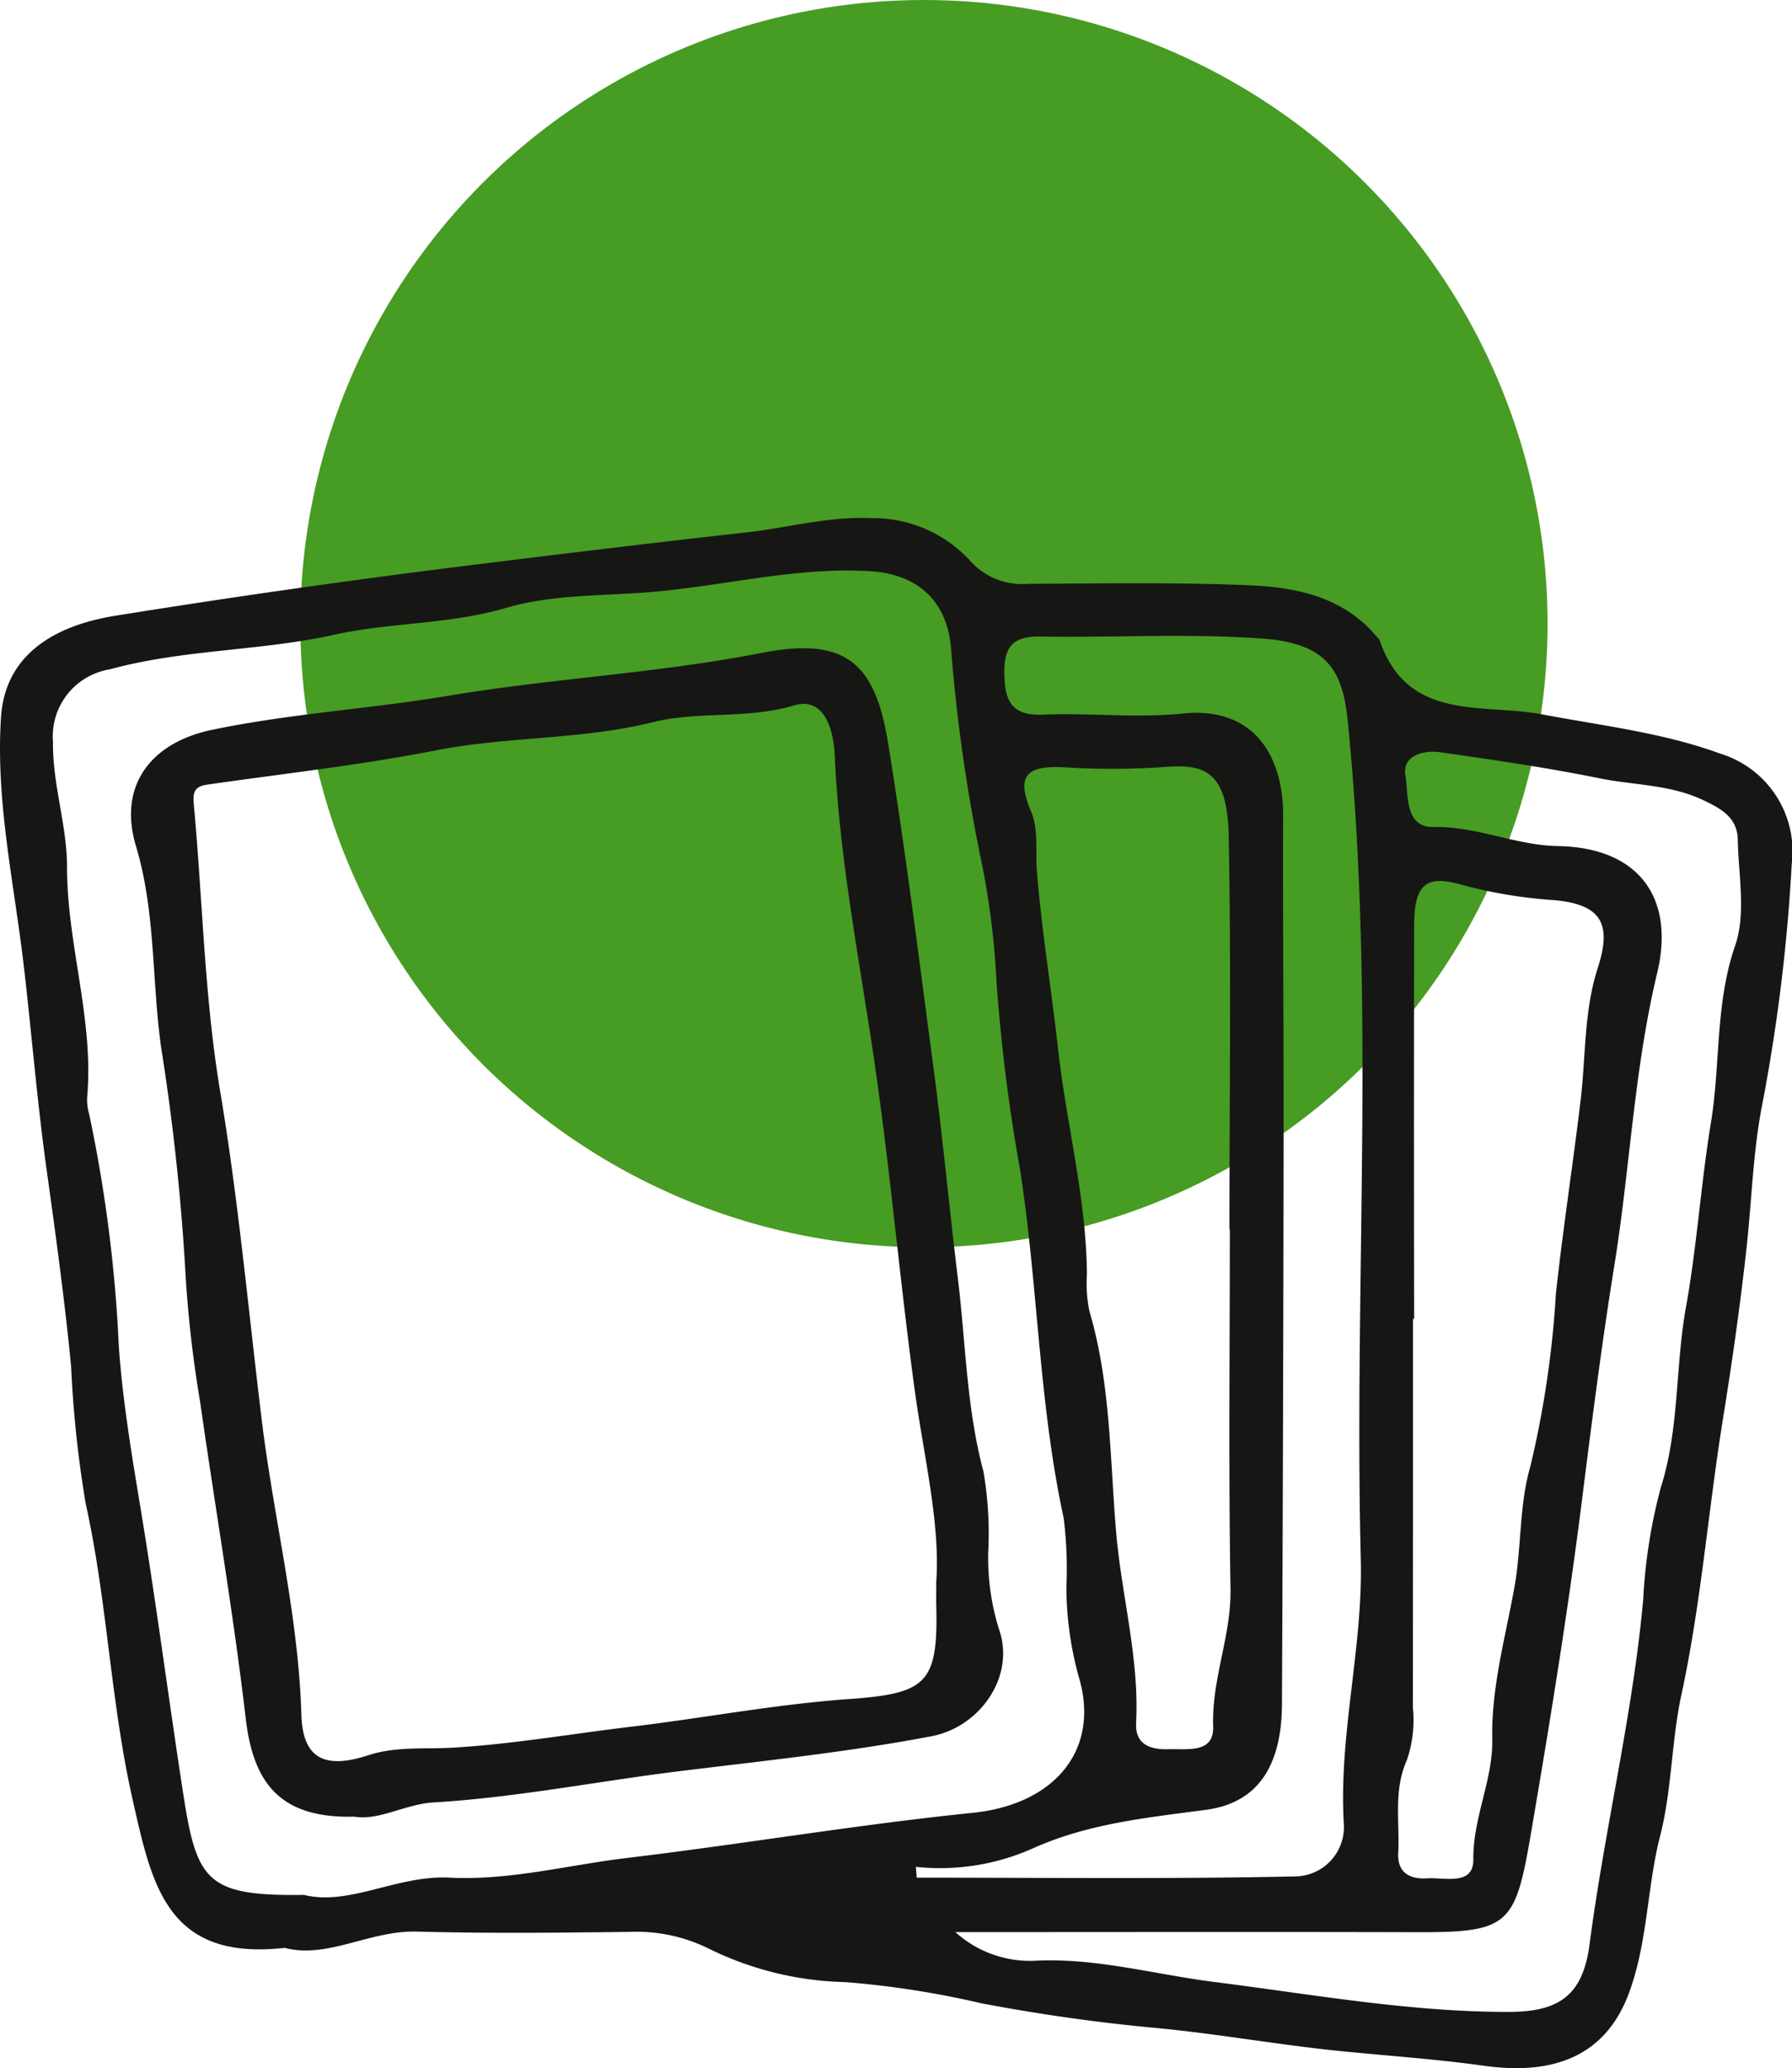 <svg xmlns="http://www.w3.org/2000/svg" xmlns:xlink="http://www.w3.org/1999/xlink" width="109.194" height="126.013" viewBox="0 0 109.194 126.013">
  <defs>
    <clipPath id="clip-path">
      <rect id="Rectangle_111" data-name="Rectangle 111" width="109.194" height="94.454" transform="translate(0 0)" fill="none"/>
    </clipPath>
  </defs>
  <g id="Group_492" data-name="Group 492" transform="translate(-479.811 -7247.861)">
    <circle id="Ellipse_18" data-name="Ellipse 18" cx="38" cy="38" r="38" transform="translate(498.11 7247.861)" fill="#479c23"/>
    <g id="Group_486" data-name="Group 486" transform="translate(479.811 7279.419)">
      <g id="Group_206" data-name="Group 206" clip-path="url(#clip-path)">
        <path id="Path_1002" data-name="Path 1002" d="M17.346,87.131c-7.188.808-8.09-3.834-9.272-9.067C6.734,72.133,6.54,66,5.22,60.053a69.389,69.389,0,0,1-.886-8.348c-.391-4.024-.945-8.065-1.5-12.04-.579-4.152-.912-8.352-1.4-12.5C.846,22.183-.278,17.189.064,12.114.3,8.655,2.853,6.632,7.037,5.96q10.977-1.763,22-3.124C34.522,2.159,40,1.492,45.486.883,48.02.6,50.5-.107,53.1.014a8.032,8.032,0,0,1,5.992,2.571,4.221,4.221,0,0,0,3.525,1.433c4.495-.024,8.995-.1,13.482.086,2.9.119,5.765.706,7.8,3.146.054.063.139.114.163.187,1.7,5.016,6.248,3.84,9.911,4.535,3.643.691,7.353,1.111,10.851,2.392a6.228,6.228,0,0,1,4.353,6.744,108.946,108.946,0,0,1-1.809,14.7c-.55,2.822-.625,5.747-.936,8.6-.385,3.516-.893,7.07-1.45,10.524-.9,5.6-1.332,11.262-2.537,16.828-.6,2.779-.568,5.748-1.286,8.549-.816,3.186-.746,6.523-1.931,9.656-1.217,3.215-3.878,5.036-8.775,4.354-2.857-.4-5.765-.6-8.605-.881-3.855-.38-7.687-1.08-11.549-1.439-3.489-.324-7.022-.83-10.512-1.492A55.545,55.545,0,0,0,51.5,89.218a19.829,19.829,0,0,1-8.339-2.053,9.918,9.918,0,0,0-4.779-1.007c-4.327.051-8.658.1-12.983-.018-2.855-.081-5.447,1.678-8.05.991M18.5,83.9c2.775.7,5.692-1.21,8.892-1.047,3.64.186,7.228-.769,10.819-1.2,7.021-.839,14.014-2.031,21.058-2.749,5.009-.51,7.82-3.859,6.448-8.341a20.9,20.9,0,0,1-.738-5.392,25.157,25.157,0,0,0-.165-4.231c-1.526-7.029-1.562-14.239-2.673-21.327A107.192,107.192,0,0,1,60.724,28.3a49.11,49.11,0,0,0-.916-7.336,103,103,0,0,1-1.852-12.96c-.224-2.94-2.03-4.59-4.975-4.76-4.669-.271-9.2.99-13.823,1.312-2.729.19-5.666.146-8.328.928-3.453,1.016-7.023.871-10.5,1.642-4.475.991-9.158.876-13.631,2.1a4.139,4.139,0,0,0-3.471,4.419c-.032,2.6.859,5.113.856,7.6C4.075,26,5.74,30.575,5.308,35.334a3.141,3.141,0,0,0,.123.986,87.2,87.2,0,0,1,1.811,14.2c.236,3.3.787,6.58,1.319,9.8.95,5.757,1.7,11.551,2.587,17.313.831,5.411,1.4,6.355,7.352,6.271m39.712,2.264a6.772,6.772,0,0,0,5,1.741c3.664-.156,7.217.853,10.809,1.305,5.977.754,11.91,1.833,17.959,1.82,3.11-.007,4.485-1.092,4.882-4.139.916-7.021,2.619-13.913,3.266-20.988a32.688,32.688,0,0,1,1.068-6.811c1.147-3.611.878-7.351,1.536-11,.665-3.682.917-7.571,1.524-11.262.586-3.566.252-7.243,1.475-10.778.67-1.937.2-4.284.16-6.444-.028-1.333-.958-1.873-2.114-2.419-2.019-.955-4.192-.9-6.283-1.321-3.216-.652-6.471-1.129-9.723-1.591-1.034-.146-2.342.187-2.13,1.421.193,1.122-.085,3.173,1.721,3.135,2.632-.056,4.993,1.117,7.577,1.16,4.79.08,7.169,3.028,6.035,7.753-1.407,5.867-1.65,11.891-2.608,17.819-.783,4.852-1.4,9.764-2.018,14.654-.85,6.7-1.936,13.346-3.073,20-.949,5.548-1.341,5.97-6.984,5.954-9.134-.025-18.268-.006-28.08-.006M74.939,43.33h-.024c0-7.985.112-15.972-.046-23.954-.08-4.06-1.542-4.4-4.061-4.188a46.522,46.522,0,0,1-5.986.006c-2.124-.1-2.983.395-1.991,2.7.465,1.083.252,2.455.354,3.695.3,3.623.892,7.213,1.294,10.823.51,4.571,1.724,9.063,1.751,13.709a8.179,8.179,0,0,0,.157,2.231c1.3,4.4,1.24,9,1.627,13.486.334,3.867,1.415,7.662,1.214,11.58-.07,1.36.905,1.646,2.008,1.609s2.745.279,2.687-1.389c-.1-2.866,1.1-5.495,1.057-8.353-.123-7.317-.041-14.638-.041-21.958M55.807,82.2c.018.218.035.435.052.653,7.7,0,15.41.091,23.111-.075a3.007,3.007,0,0,0,2.915-3.2c-.322-5.422,1.168-10.713,1.033-16.1-.425-17,.912-34.023-.786-51.02-.307-3.076-1.161-4.829-5.262-5.11C72.4,7.032,67.891,7.3,63.4,7.23c-1.6-.025-2.218.542-2.2,2.177.015,1.7.379,2.664,2.365,2.581,2.823-.119,5.68.222,8.477-.067,4.429-.457,6.156,2.657,6.144,6.23-.022,6.57.038,13.139.029,19.708q-.021,17.214-.1,34.426c-.022,3.658-1.386,6-4.626,6.435-3.665.489-7.244.836-10.679,2.406a13.923,13.923,0,0,1-7,1.07M86.164,48.8H86.1q0,11.846-.006,23.692a7.581,7.581,0,0,1-.367,3.2c-.829,1.832-.428,3.767-.527,5.659-.063,1.21.712,1.609,1.766,1.544,1.08-.067,2.828.473,2.811-1.16-.025-2.547,1.2-4.828,1.152-7.311-.066-3.176.814-6.248,1.356-9.3.436-2.449.277-4.962.968-7.34A60.42,60.42,0,0,0,94.805,47.3c.426-3.935,1.036-7.87,1.506-11.79.32-2.665.2-5.463,1.045-8.079.879-2.706.219-3.874-2.64-4.14a28.773,28.773,0,0,1-5.613-.926c-2.263-.669-2.929.014-2.934,2.5q-.021,11.971,0,23.942" fill="#161615"/>
        <path id="Path_1003" data-name="Path 1003" d="M21.611,79.137c-4.354.114-6.152-1.834-6.634-5.954C14.221,66.734,13.115,60.327,12.2,53.9a74.05,74.05,0,0,1-.883-7.6,137.459,137.459,0,0,0-1.5-14.043C9.244,28.184,9.492,24.016,8.286,20c-1.1-3.657.868-6.3,4.636-7.087,4.771-.995,9.645-1.278,14.415-2.078C33.675,9.773,40.1,9.465,46.412,8.225c5.222-1.025,6.932.711,7.711,5.538,1.061,6.573,1.888,13.192,2.765,19.788.561,4.225.96,8.542,1.479,12.79.478,3.9.521,7.885,1.554,11.743a22.219,22.219,0,0,1,.295,4.962,14.641,14.641,0,0,0,.646,4.637c1.039,2.908-1.15,5.993-4.1,6.554-5.106.97-10.256,1.5-15.4,2.134-4.98.615-9.913,1.6-14.948,1.9-1.709.1-3.312,1.114-4.794.87M57.048,64.854c.258-3.564-.756-7.653-1.31-11.7-.924-6.765-1.5-13.579-2.506-20.341-.9-6.088-2.1-12.189-2.37-18.39-.058-1.316-.554-3.574-2.465-3-2.875.858-5.823.33-8.609,1.023-4.36,1.084-8.851.859-13.233,1.72-4.6.9-9.285,1.417-13.934,2.087-.736.106-.884.424-.814,1.181.542,5.841.643,11.752,1.611,17.519,1.119,6.671,1.722,13.406,2.541,20.094.732,5.968,2.227,11.835,2.406,17.889.08,2.68,1.444,3.32,4.076,2.459,1.7-.556,3.457-.361,5.192-.464,3.63-.217,7.222-.845,10.821-1.274,4.4-.524,8.782-1.364,13.205-1.68,4.806-.343,5.517-.924,5.39-5.761-.007-.249,0-.5,0-1.354" fill="#161615"/>
      </g>
    </g>
  </g>
</svg>
